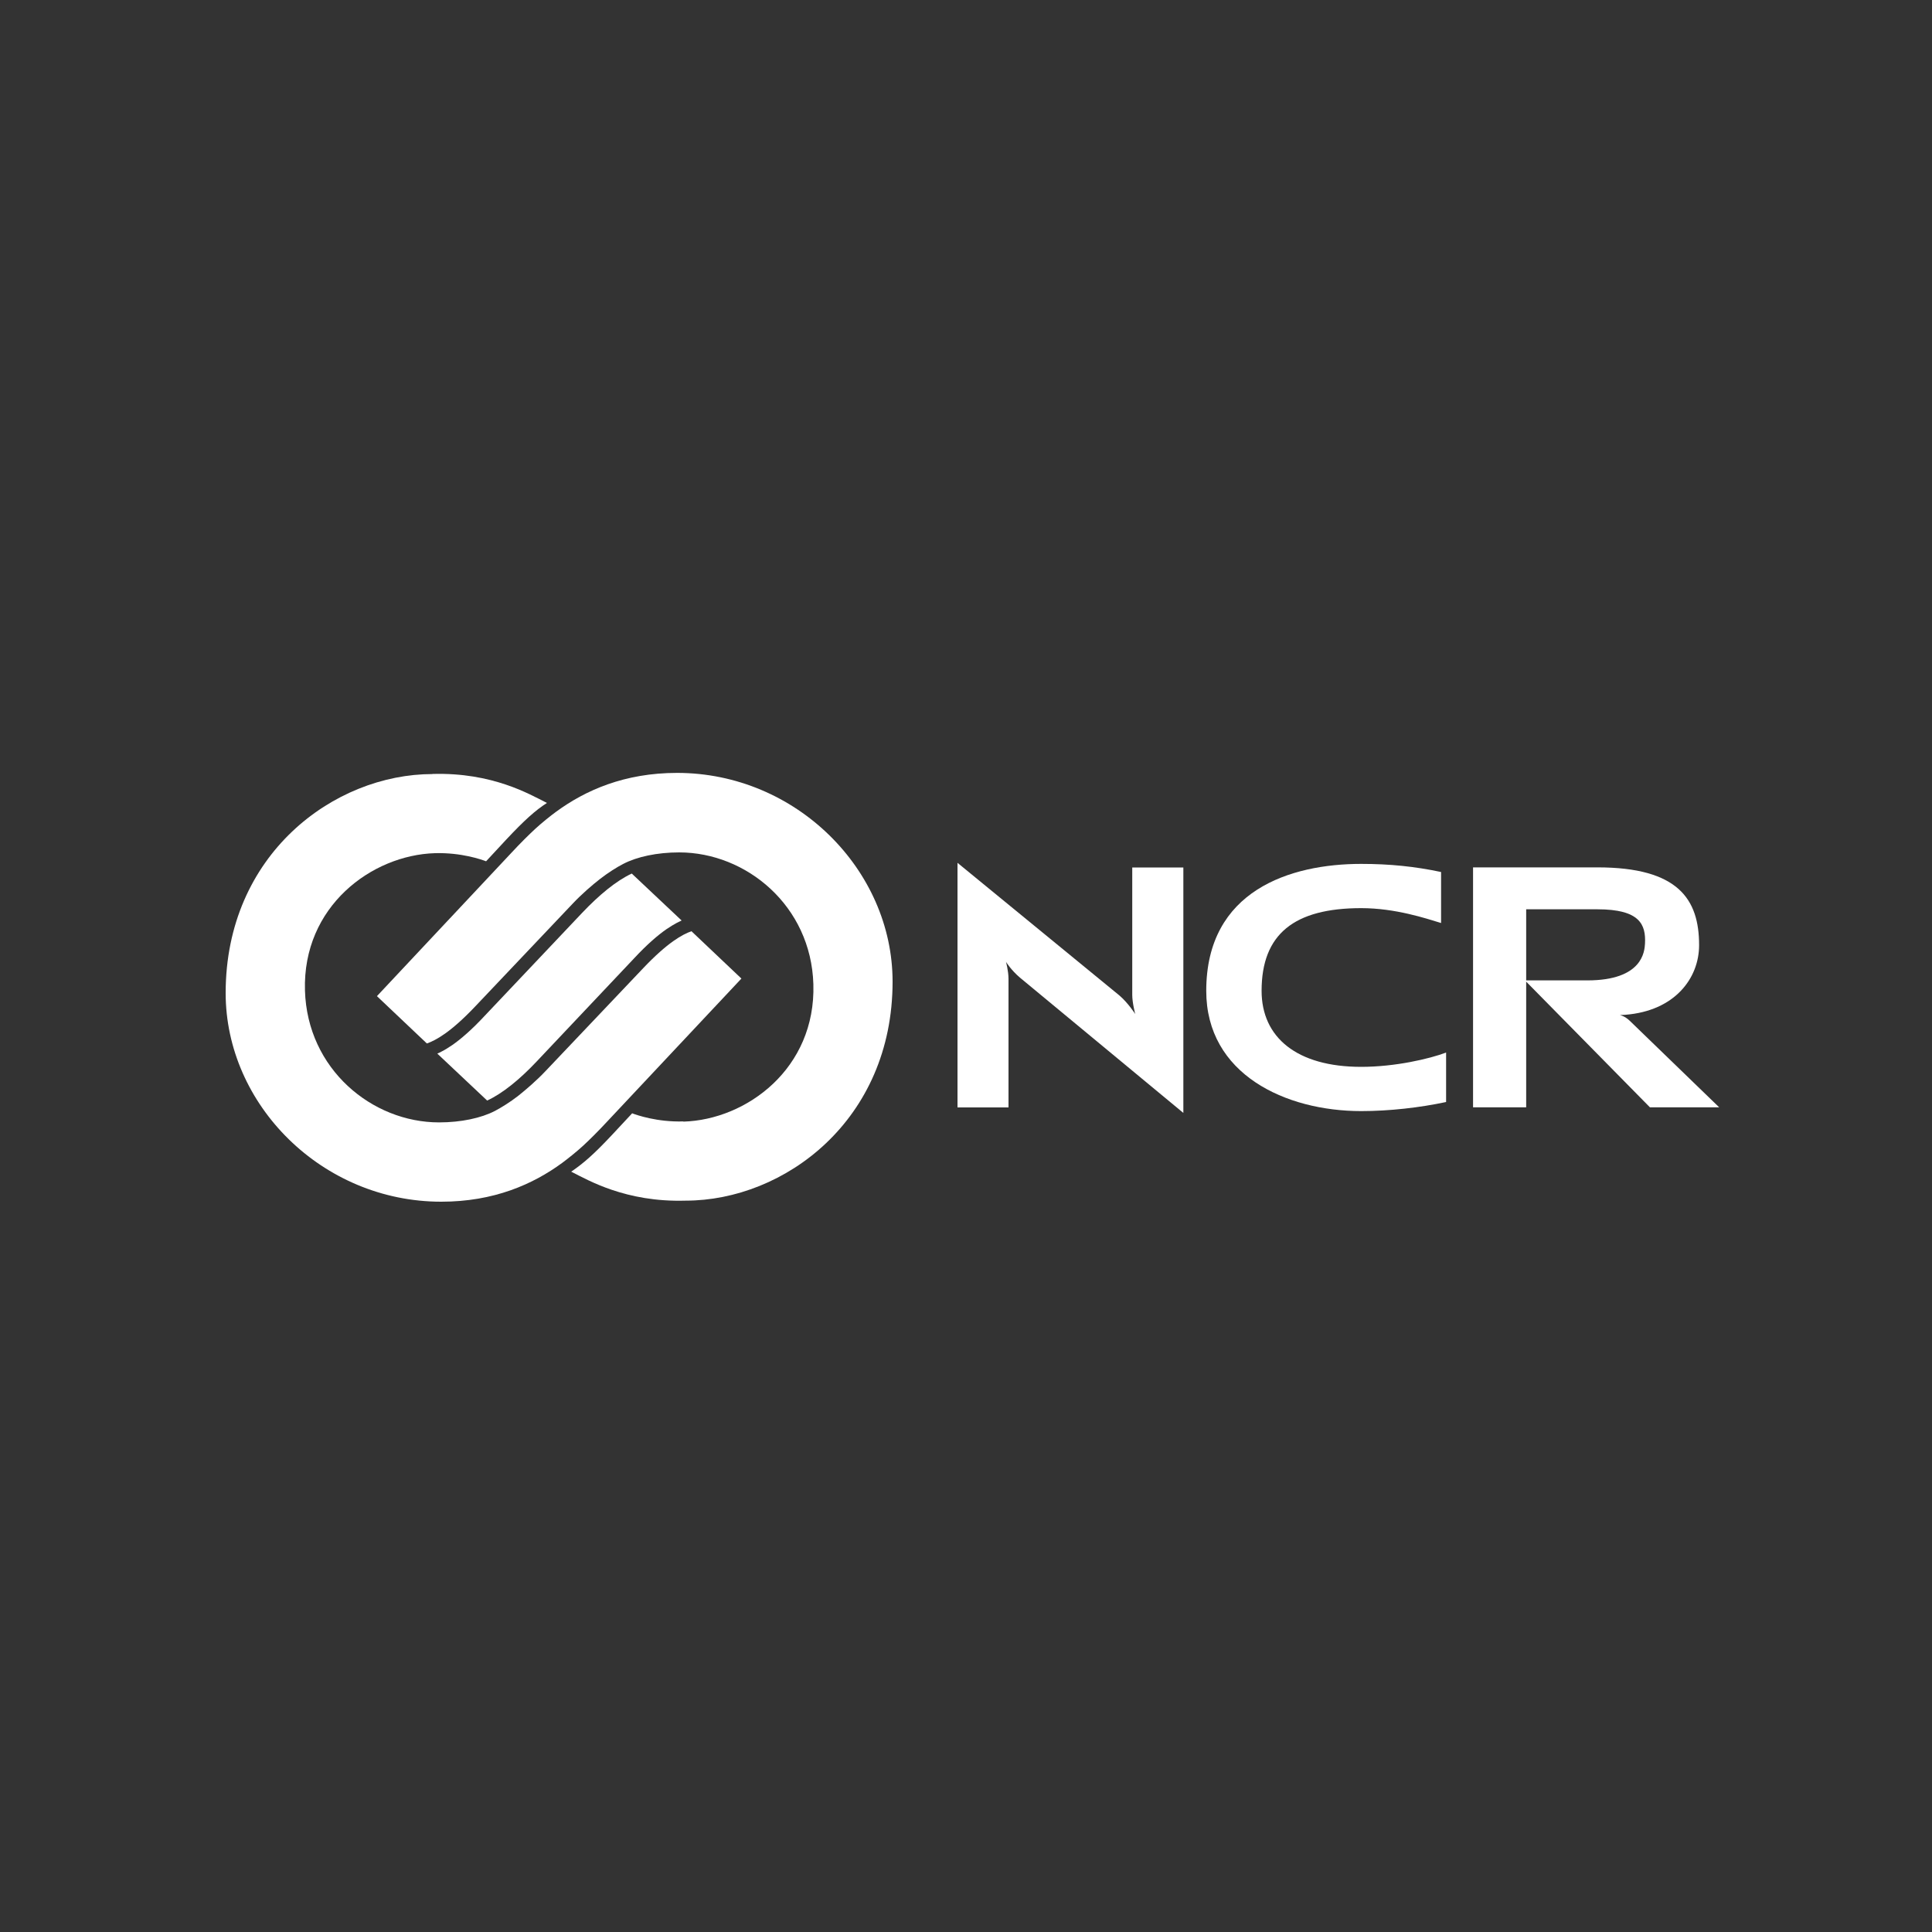 <?xml version="1.0" encoding="UTF-8"?>
<svg id="Layer_1" data-name="Layer 1" xmlns="http://www.w3.org/2000/svg" width="200" height="200" viewBox="0 0 200 200">
  <rect x="0" y="0" width="200" height="200" fill="#333333" stroke="none"/>
  <path d="M170.29,97.68c.11-1.97-.52-3.55-4.93-3.55h-7.37v7.36h6.32c5.77,0,5.94-3.04,5.98-3.81Z" style="fill: none;"/>
  <path d="M115.88,103.05l-16.76-13.73v25.32h5.28v-13.3c0-.82-.26-1.77-.26-1.77,0,0,.53,.86,1.44,1.63l16.92,14.01v-25.41h-5.29v13.19c0,.84,.31,1.98,.31,1.98,0,0-.75-1.16-1.64-1.92Z" style="fill: #fff;"/>
  <path d="M167.69,105.08l.56-.03c5.11-.4,7.64-3.77,7.64-7.21,0-4.75-2.15-8.05-10.52-8.05h-12.88v24.84h5.5v-13.01l12.81,13.01h7.17l-9.27-8.97c-.52-.5-1.01-.58-1.01-.58Zm-9.7-3.59v-7.36h7.37c4.4,0,5.03,1.58,4.93,3.55-.05,.77-.21,3.81-5.98,3.81h-6.32Z" style="fill: #fff;"/>
  <path d="M140.91,94.01c3.54,0,6.69,1.06,8.27,1.54v-5.28c-2.74-.58-5.34-.84-8.27-.84-7.32,0-16.04,2.73-16.04,13.14,0,8.64,8.21,12.45,16.04,12.45,2.93,0,6.06-.36,8.79-.94v-5.12c-1.7,.64-5.25,1.48-8.79,1.48-6.68,0-10.31-3.06-10.31-7.87,0-5.87,3.37-8.56,10.31-8.56Z" style="fill: #fff;"/>
  <path d="M60.28,94.48l-10.07,10.64c-1.42,1.53-2.53,2.46-3.37,3.05-.43,.29-.78,.51-1.08,.66-.18,.1-.35,.18-.49,.24l5.16,4.86c1.63-.76,3.39-2.21,5.11-4.03l10.07-10.66c1.42-1.53,2.53-2.46,3.38-3.05,.43-.29,.78-.5,1.08-.66,.19-.1,.35-.17,.49-.24l-5.16-4.86c-1.63,.76-3.39,2.23-5.12,4.05Z" style="fill: #fff;"/>
  <path d="M44.78,80.13c-10.21,0-21.42,8.32-21.42,22.67,0,11.56,9.98,21.6,22.32,21.6,5.44,0,9.49-1.8,12.52-4.02,.53-.39,1.57-1.22,2.17-1.78,.63-.58,1.55-1.49,2.43-2.44,0,0,12.87-13.71,13.95-14.86l-5.17-4.9c-.93,.33-2.46,1.15-5,3.83l-10.09,10.63c-.95,1.01-2.08,1.97-2.87,2.6-.8,.62-1.73,1.2-2.38,1.54-1.42,.74-3.51,1.19-5.79,1.19-6.93,0-13.64-5.51-13.88-13.65-.26-8.71,6.91-14.02,13.45-14.22,2.72-.08,4.83,.66,5.3,.84l2.06-2.22c1.9-2.03,3.05-3.06,4.24-3.82-1.01-.51-2.39-1.27-4.23-1.89-1.98-.67-4.5-1.2-7.62-1.11Z" style="fill: #fff;"/>
  <path d="M70.74,116.09c-2.71,.08-4.82-.66-5.3-.84l-2.07,2.22c-1.91,2.04-2.99,2.97-4.24,3.82,1,.51,2.39,1.27,4.23,1.89,1.99,.67,4.5,1.2,7.62,1.11,10.21,0,21.42-8.32,21.42-22.67,0-11.56-9.98-21.61-22.31-21.61-5.44,0-9.49,1.8-12.52,4.02-.54,.39-1.57,1.22-2.17,1.78-.63,.58-1.55,1.49-2.43,2.44,0,0-12.87,13.71-13.95,14.87l5.17,4.9c.93-.33,2.46-1.15,5-3.83l10.08-10.63c.95-1.01,2.08-1.98,2.87-2.59,.8-.62,1.73-1.21,2.38-1.54,1.42-.74,3.5-1.19,5.79-1.19,6.93,0,13.65,5.51,13.89,13.65,.26,8.71-6.91,14.03-13.46,14.22Z" style="fill: #fff;"/>
</svg>